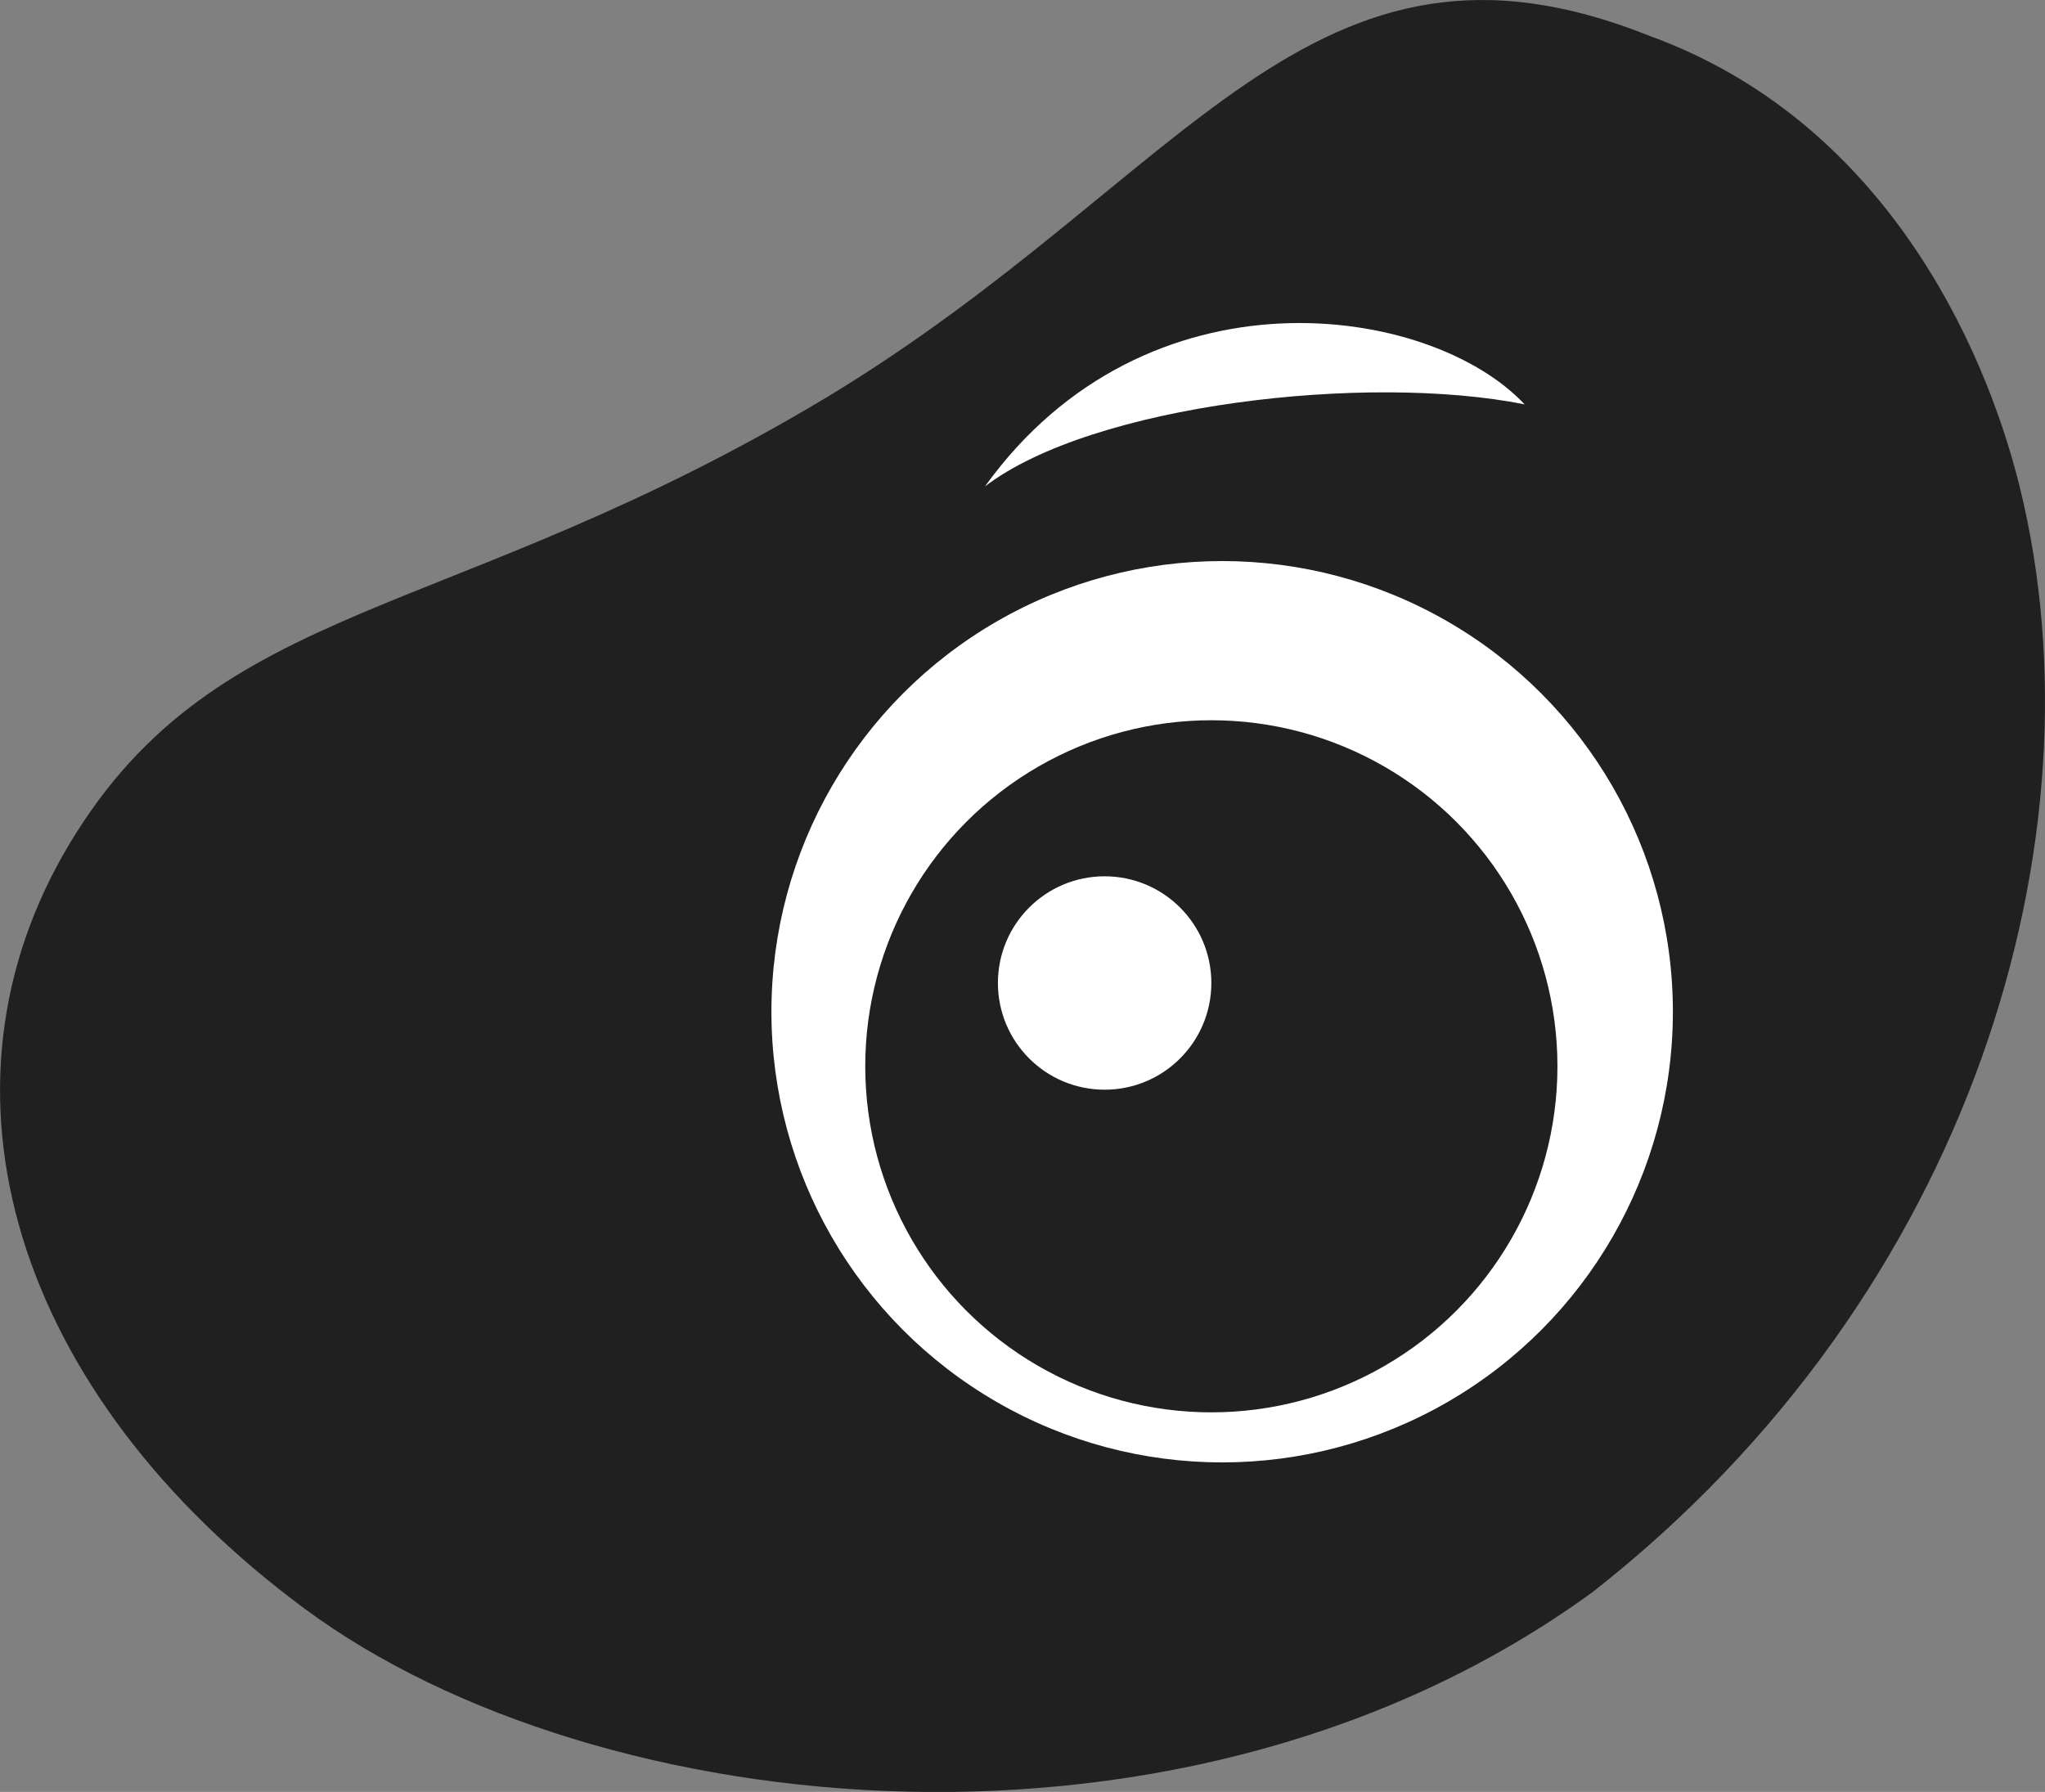 <?xml version="1.0" encoding="UTF-8"?> <svg xmlns="http://www.w3.org/2000/svg" viewBox="0 0 344.36 301.78"><rect x="0" y="0" width="344.36" height="301.78" fill="#808080" stroke="none"/> <defs> <style>.cls-1{fill:#202020;}.cls-2{fill:#fff;}</style> </defs> <g id="Слой_2" data-name="Слой 2"> <g id="Layer_2" data-name="Layer 2"> <path class="cls-1" d="M268.24,268.08c64.21-50.35,86.37-127.39,71.85-186.14C334,57.4,316.77,20.28,277.92,6.1,220.59-16.91,200.23,30,139.3,66.86,75.53,105.12,36.74,100.52,11.77,142S2.3,234.73,51.4,271,200.23,317.67,268.24,268.08Z"></path> <circle class="cls-2" cx="205.8" cy="170.39" r="75.9"></circle> <circle class="cls-1" cx="203.98" cy="179.58" r="58.28"></circle> <circle class="cls-2" cx="186.01" cy="165.55" r="17.97"></circle> <path class="cls-2" d="M165.86,81.92c18.07-13.82,64.3-19.13,90.87-13.82C240.79,51.1,193,44.19,165.86,81.92Z"></path> </g> </g> </svg> 